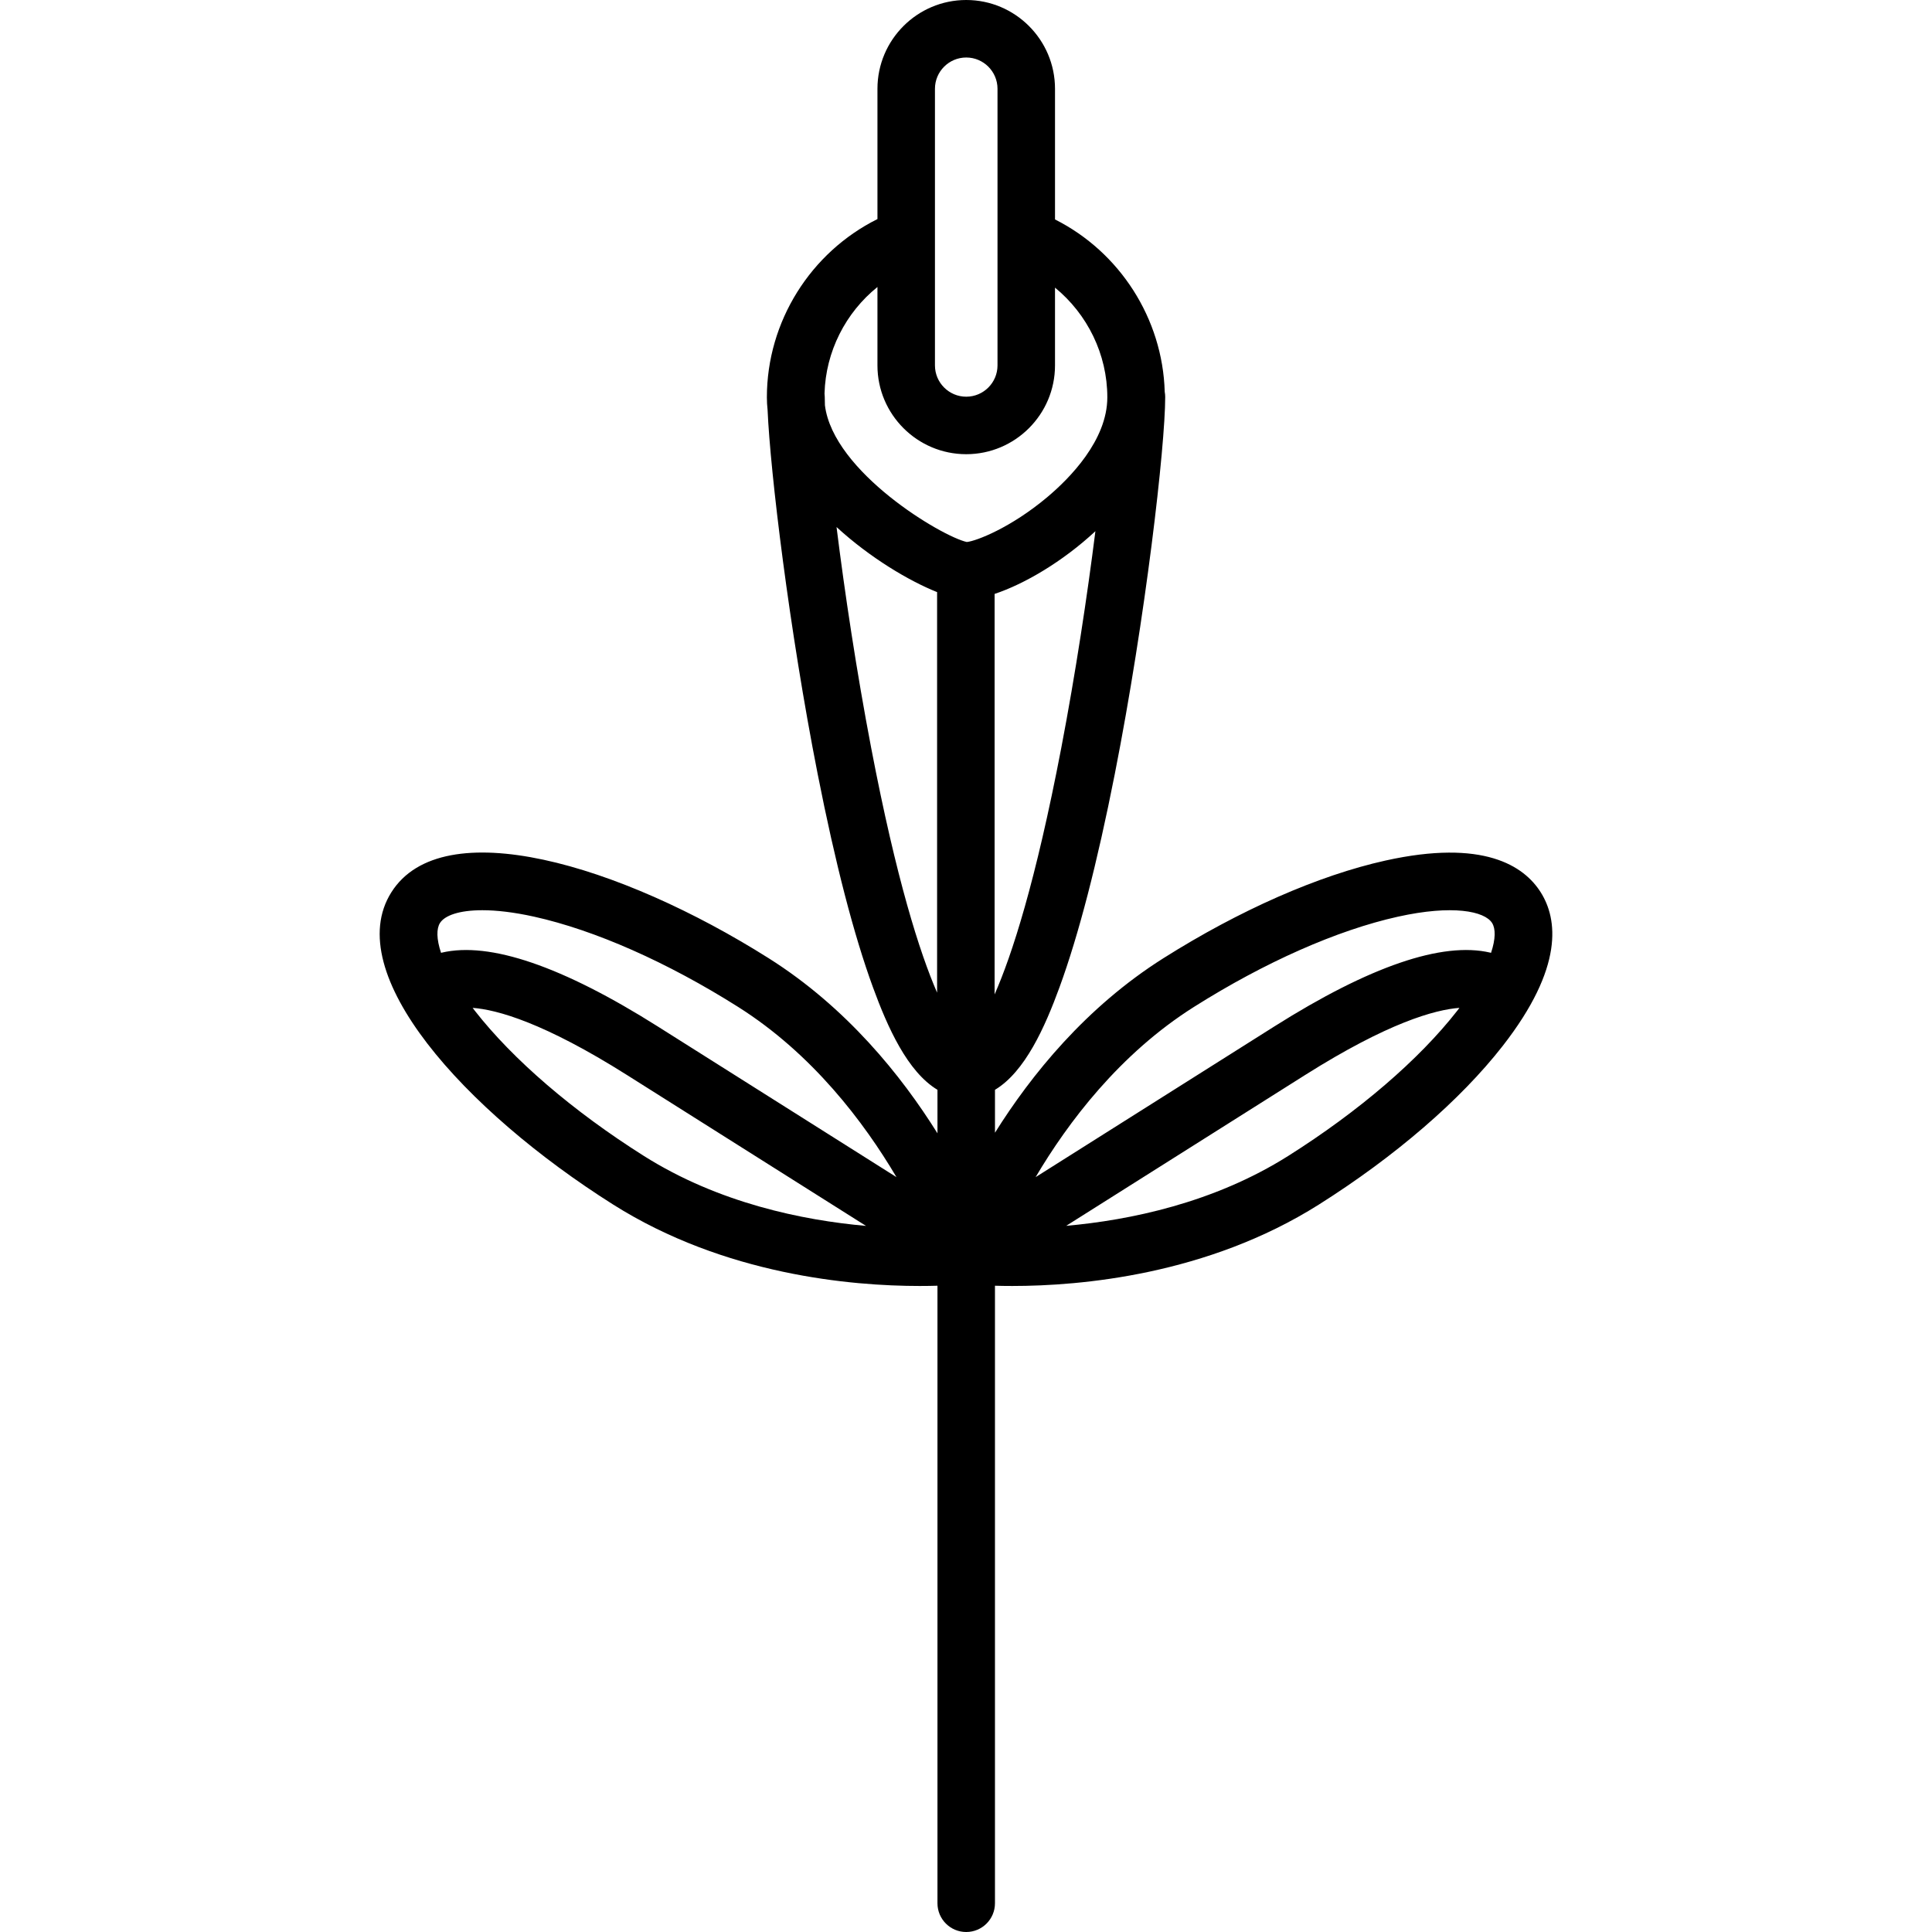 <?xml version="1.0" encoding="iso-8859-1"?>
<!-- Uploaded to: SVG Repo, www.svgrepo.com, Generator: SVG Repo Mixer Tools -->
<svg fill="#000000" height="800px" width="800px" version="1.1" id="Layer_1" xmlns="http://www.w3.org/2000/svg" xmlns:xlink="http://www.w3.org/1999/xlink" 
	 viewBox="0 0 512 512" xml:space="preserve">
<g>
	<g>
		<path d="M408.306,236.467c-4.43-7.019-15.166-14.173-41.154-8.409c-17.737,3.934-38.636,13.127-58.844,25.883
			c-20.555,12.975-35.072,30.981-44.627,46.242V288.81c7.949-4.772,13.223-16.57,17.095-27.158
			c5.058-13.83,9.989-32.858,14.659-56.554c8.153-41.379,13.356-86.808,13.356-99.905c0-0.466-0.049-0.922-0.129-1.365
			c-0.548-19.391-11.906-37.031-29.073-45.672V23.527C279.587,10.555,269.034,0,256.061,0c-12.972,0-23.527,10.555-23.527,23.527
			v34.529c-17.721,8.82-29.303,27.173-29.303,47.238c0,1.129,0.069,2.248,0.189,3.36c0.704,16.385,5.72,58.139,13.267,96.445
			c4.669,23.695,9.601,42.724,14.658,56.554c3.872,10.589,9.146,22.387,17.095,27.158v11.533
			c-9.554-15.295-24.1-33.382-44.727-46.402c-39.452-24.905-86.472-38.906-99.999-17.474c-13.526,21.429,19.336,57.852,58.79,82.757
			c29.558,18.659,63.138,21.572,81.234,21.572c1.715,0,3.281-0.027,4.701-0.068v163.652c0,4.209,3.411,7.619,7.619,7.619
			c4.208,0,7.619-3.41,7.619-7.619v-163.65c1.394,0.04,2.928,0.065,4.602,0.065c18.098,0,51.68-2.916,81.234-21.572
			c20.21-12.757,37.497-27.668,48.678-41.989C414.578,256.255,412.736,243.485,408.306,236.467z M170.64,306.339
			c-18.763-11.843-34.675-25.51-44.803-38.481c-0.202-0.259-0.382-0.508-0.577-0.763c6.48,0.483,18.902,3.912,40.91,17.804
			l63.331,39.977C212.775,323.391,190.467,318.854,170.64,306.339z M174.303,272.015c-25.254-15.941-44.493-22.524-57.188-19.563
			c-0.08,0.019-0.152,0.042-0.232,0.061c-1.235-3.693-1.231-6.41-0.282-7.913c1.241-1.968,5.022-3.382,11.224-3.382
			c3.72,0,8.311,0.51,13.744,1.715c16.067,3.565,35.249,12.049,54.011,23.893c19.748,12.466,33.436,30.652,41.992,45.126
			L174.303,272.015z M247.772,23.527c0-4.57,3.718-8.289,8.289-8.289c4.57,0,8.289,3.718,8.289,8.289V96.84
			c0,4.57-3.718,8.289-8.289,8.289c-4.57,0-8.289-3.718-8.289-8.289V23.527z M248.342,263.067
			c-4.599-10.589-10.767-29.86-17.462-64.822c-3.888-20.3-7.044-41.35-9.189-58.574c8.915,8.181,19.253,14.293,26.65,17.246V263.067
			z M256.217,143.636c-6.552-1.42-35.417-18.534-37.604-36.242c-0.028-0.816-0.045-1.561-0.045-2.201
			c0-0.311-0.024-0.616-0.06-0.917c0.308-11.127,5.59-21.422,14.025-28.221V96.84c0,12.973,10.554,23.527,23.527,23.527
			c12.973,0,23.527-10.555,23.527-23.527V76.225c8.571,7.014,13.864,17.658,13.864,29.068c0,11.395-9.996,21.486-15.955,26.487
			C267.927,139.812,258.756,143.385,256.217,143.636z M263.58,263.527V157.394c7.878-2.616,18.027-8.544,26.712-16.621
			c-2.141,17.016-5.247,37.605-9.051,57.473C274.45,233.716,268.199,253.038,263.58,263.527z M386.185,267.857
			c-10.129,12.971-26.04,26.638-44.802,38.482c-19.764,12.476-42.082,17.029-58.833,18.518l63.303-39.959
			c22.007-13.891,34.429-17.321,40.909-17.803C386.567,267.35,386.387,267.599,386.185,267.857z M395.139,252.513
			c-0.079-0.019-0.151-0.043-0.232-0.061c-12.695-2.963-31.934,3.62-57.188,19.563l-63.271,39.938
			c8.556-14.474,22.244-32.66,41.992-45.126c18.762-11.843,37.944-20.329,54.011-23.893c14.491-3.214,22.982-1.479,24.968,1.668
			C396.369,246.103,396.374,248.821,395.139,252.513z"/>
	</g>
</g>
</svg>